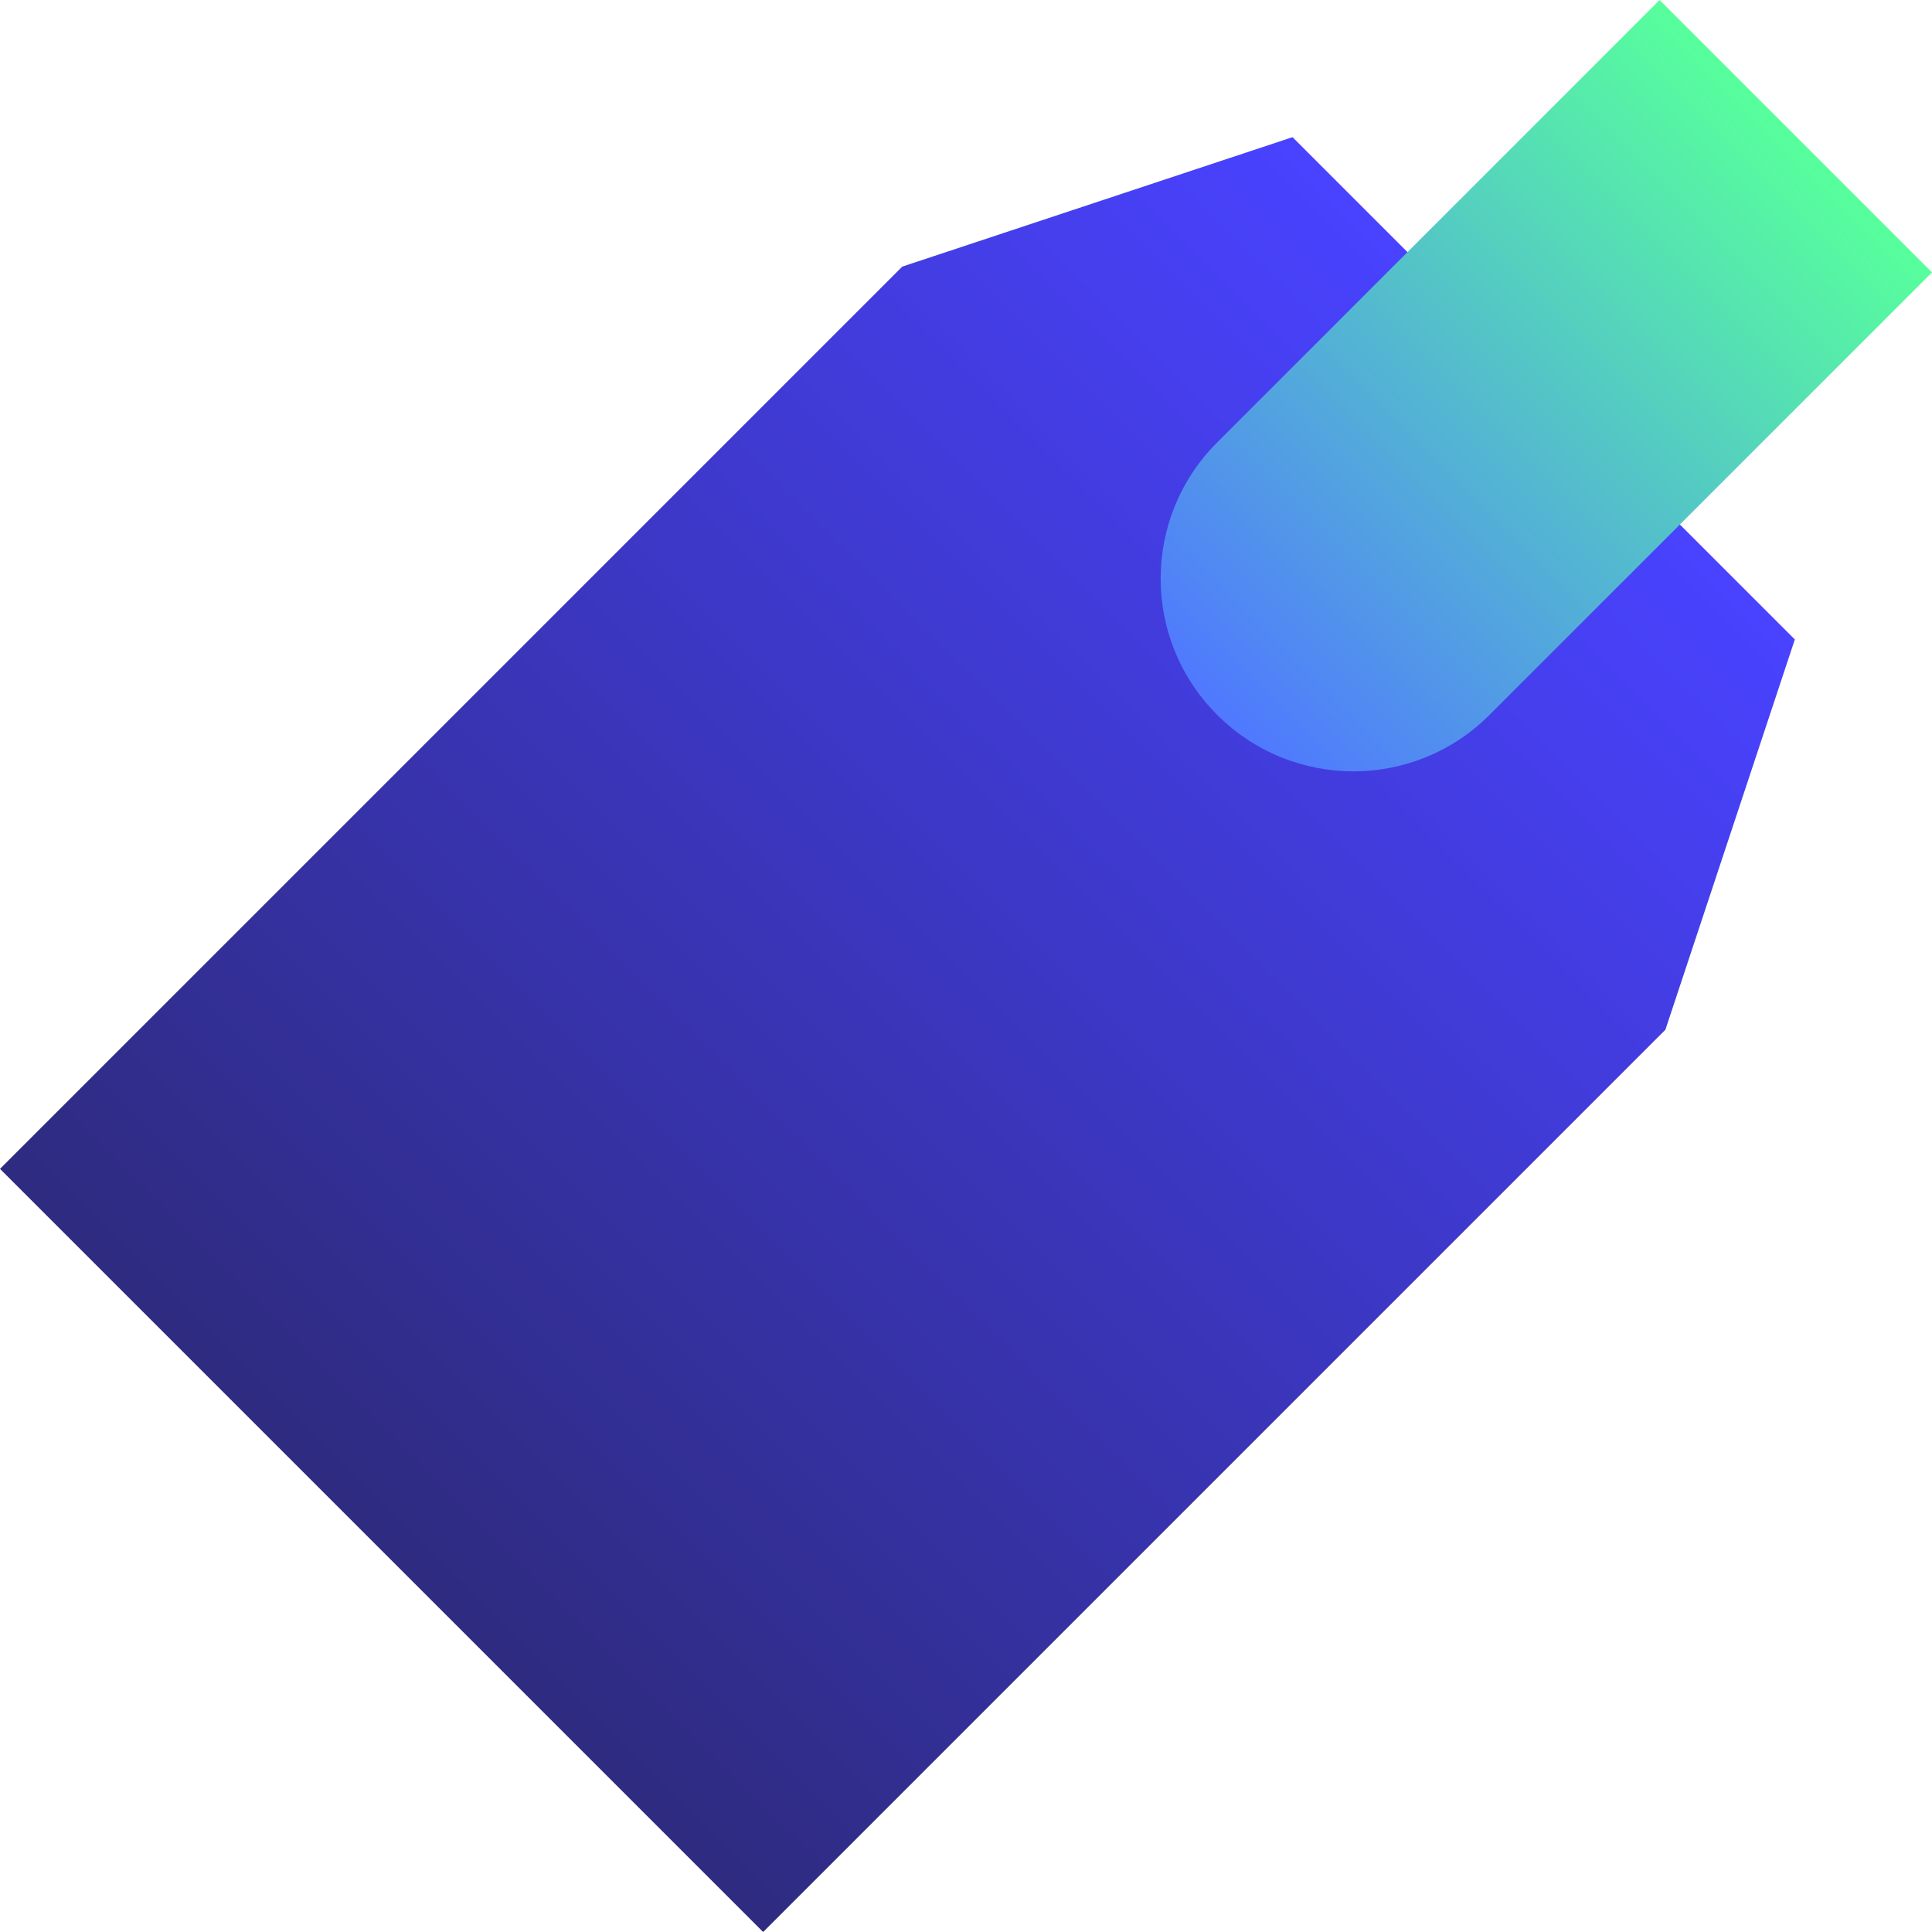 <?xml version="1.0" encoding="UTF-8"?>
<svg id="Layer_2" xmlns="http://www.w3.org/2000/svg" xmlns:xlink="http://www.w3.org/1999/xlink" version="1.1" viewBox="0 0 100 100">
  <!-- Generator: Adobe Illustrator 29.4.0, SVG Export Plug-In . SVG Version: 2.1.0 Build 152)  -->
  <defs>
    <style>
      .st0 {
        fill: url(#linear-gradient1);
      }

      .st1 {
        fill: url(#linear-gradient);
      }
    </style>
    <linearGradient id="linear-gradient" x1="176.5" y1="63.7" x2="176.5" y2="148.8" gradientTransform="translate(-150.1 .6) rotate(45) scale(1 -1)" gradientUnits="userSpaceOnUse">
      <stop offset="0" stop-color="#2e2b80"/>
      <stop offset="1" stop-color="#4942ff"/>
    </linearGradient>
    <linearGradient id="linear-gradient1" x1="69.3" y1="62.3" x2="99.3" y2="92.3" gradientTransform="translate(-6.3 99.4) scale(1 -1)" gradientUnits="userSpaceOnUse">
      <stop offset="0" stop-color="#5078ff"/>
      <stop offset="1" stop-color="#57ff9c"/>
    </linearGradient>
  </defs>
  <g id="Layer_5">
    <g>
      <polygon class="st1" points="39.5 100 0 60.5 46.7 13.8 66.9 7.1 92.9 33.1 86.2 53.3 39.5 100"/>
      <path class="st0" d="M63,37h0c-3.9-3.9-3.9-10.2,0-14.1L85.9,0l14.1,14.1-22.9,22.9c-3.9,3.9-10.2,3.9-14.1,0Z"/>
    </g>
  </g>
</svg>